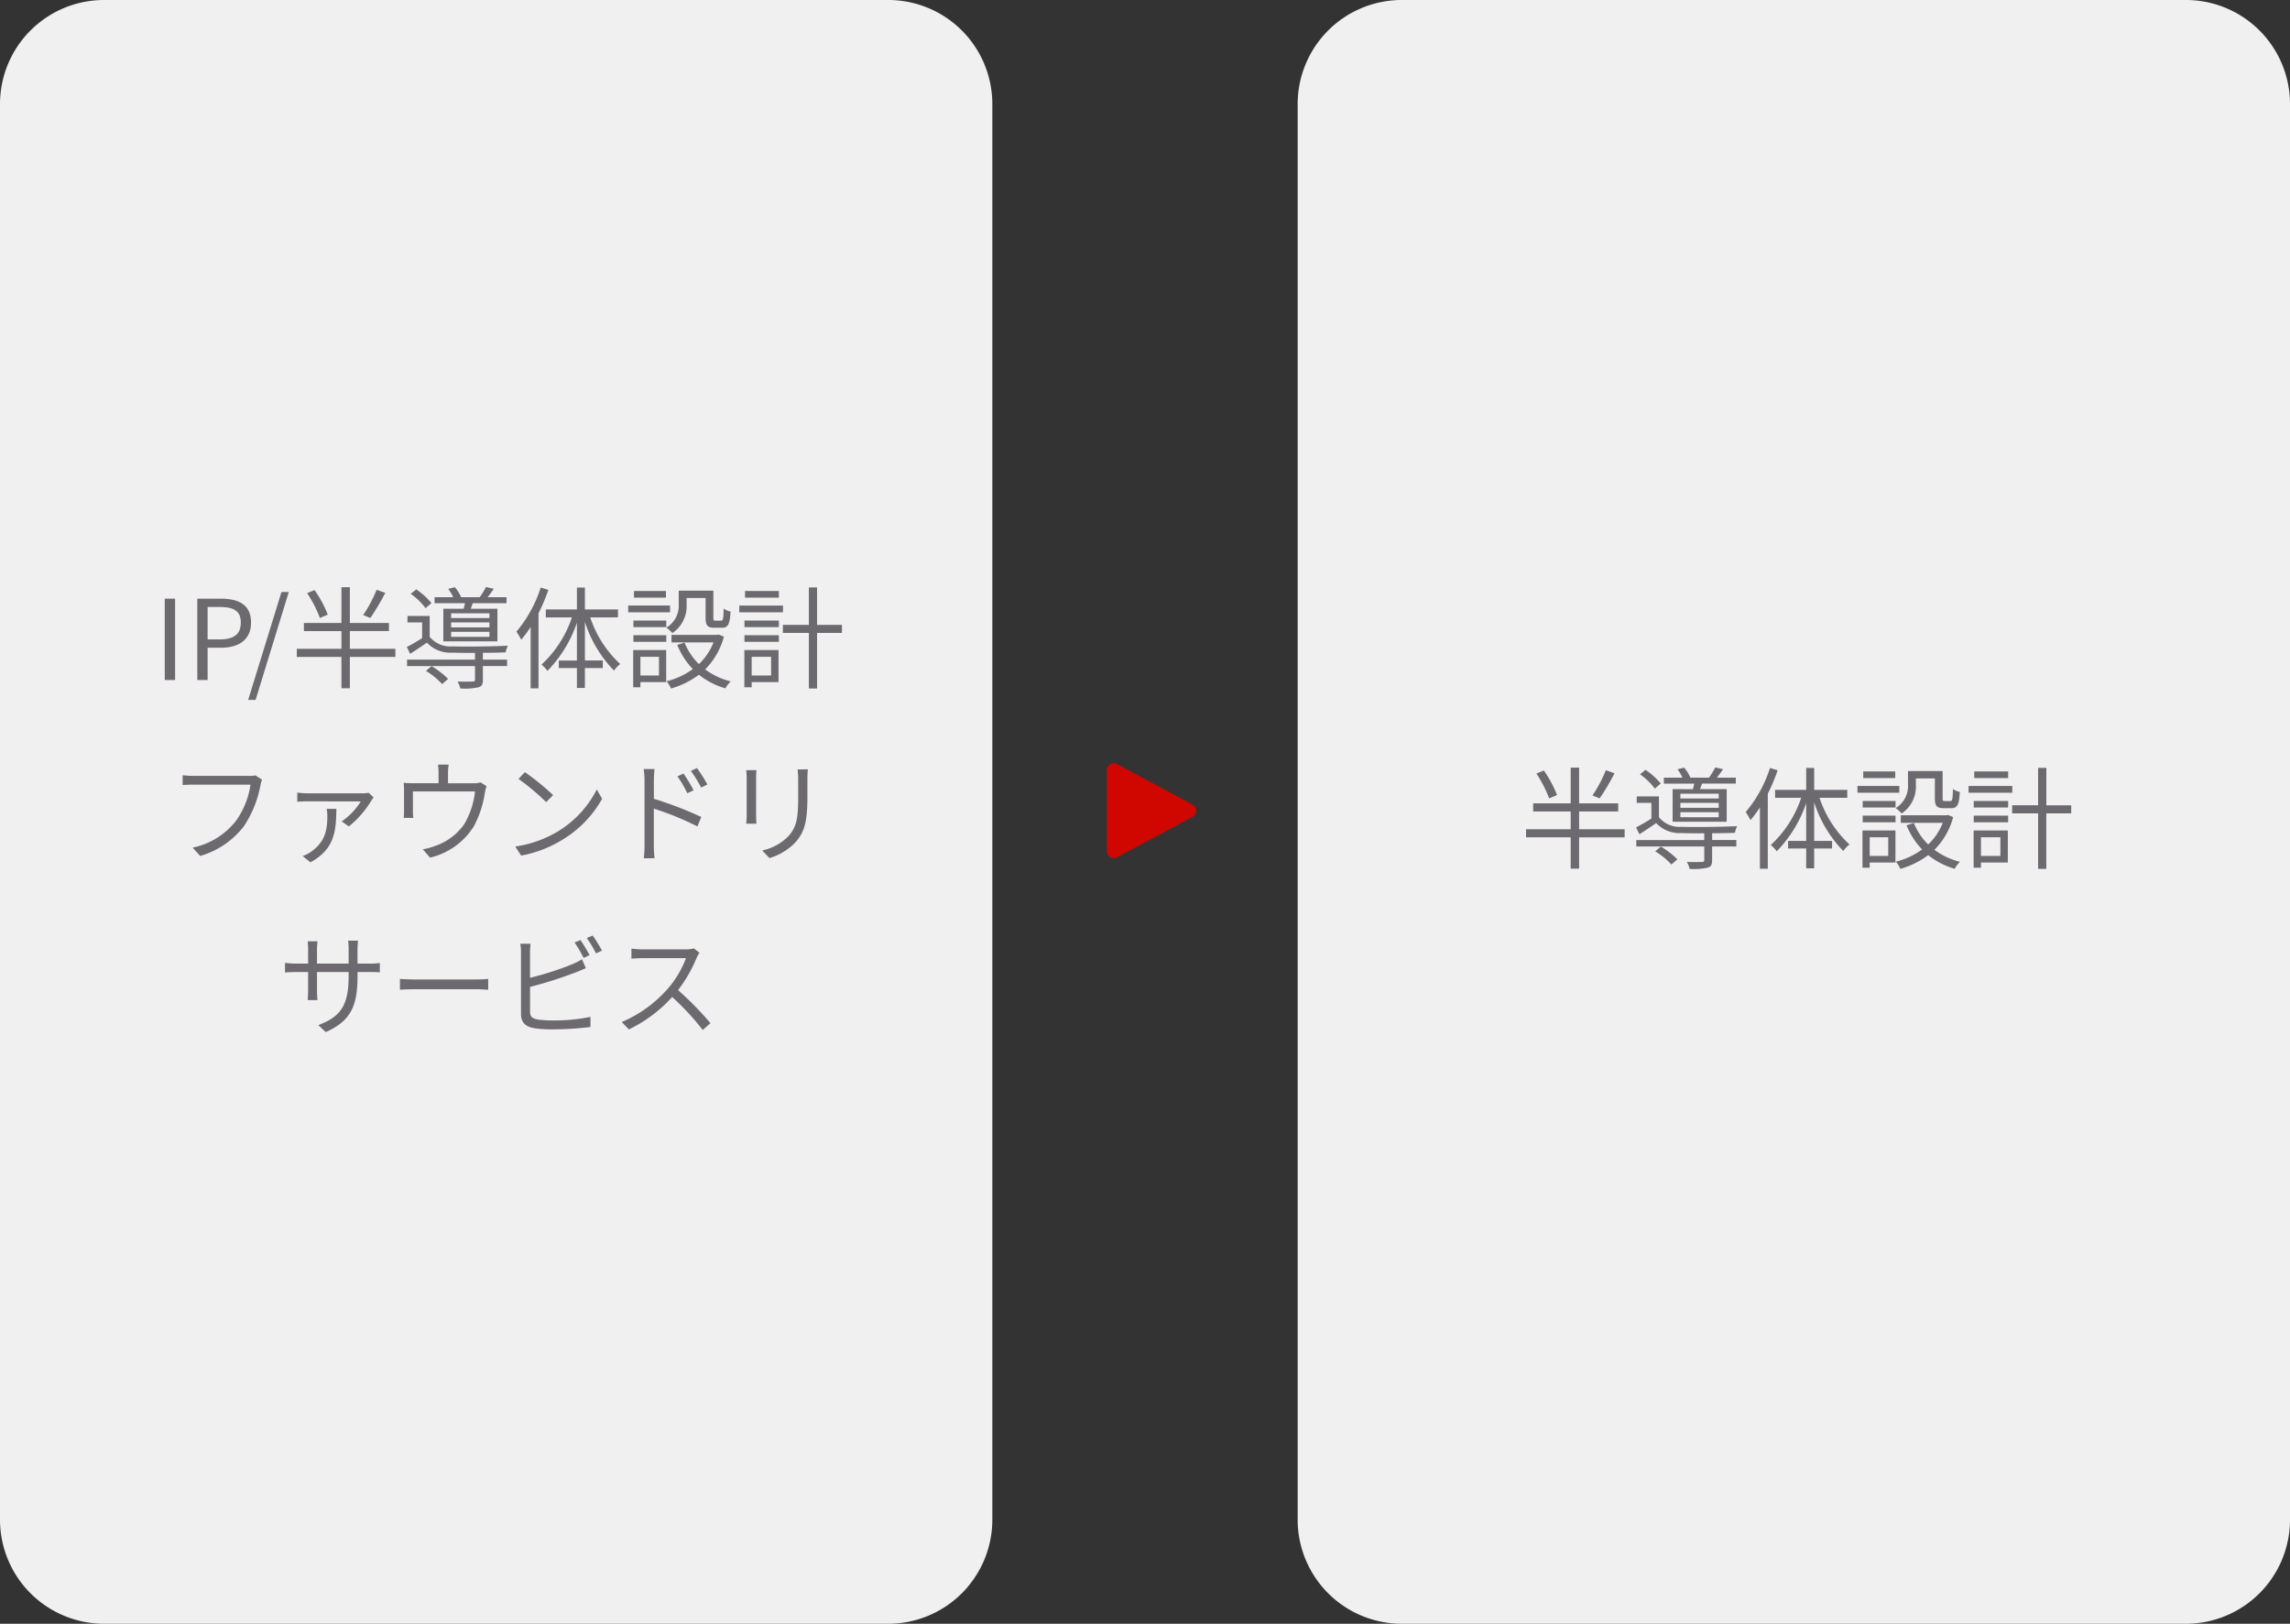 <svg xmlns="http://www.w3.org/2000/svg" width="330" height="234" viewBox="0 0 330 234">
  <rect x="0" y="0" width="330" height="234" fill="#333333" stroke="none"/>
  <g id="Group_56615" data-name="Group 56615" transform="translate(-495 -13137)">
    <path id="Path_96758" data-name="Path 96758" d="M15,0H128a15,15,0,0,1,15,15V219a15,15,0,0,1-15,15H15A15,15,0,0,1,0,219V15A15,15,0,0,1,15,0Z" transform="translate(495 13137)" fill="#f0f0f0"/>
    <path id="Path_96759" data-name="Path 96759" d="M4.744,19H6.232V7.272H4.744Zm4.688,0H10.92V14.344h1.936c2.56,0,4.32-1.152,4.32-3.632,0-2.56-1.76-3.44-4.4-3.44H9.432Zm1.488-5.856V8.472H12.6c2.064,0,3.1.544,3.1,2.24,0,1.68-.976,2.432-3.04,2.432Zm5.84,8.72h1.072L22.616,6.312H21.56ZM35.272,5.992A19.8,19.8,0,0,1,33.336,9.64l1.04.416A34.856,34.856,0,0,0,36.52,6.44Zm-7.04,3.584a16.478,16.478,0,0,0-1.9-3.536l-1.072.432a17.781,17.781,0,0,1,1.84,3.584ZM37.976,14.5h-6.56v-2.56h5.632V10.776H31.416V5.624H30.2v5.152H24.792v1.168H30.2V14.5H23.768v1.168H30.2v4.512h1.216V15.672h6.56Zm13.552-4.432h-5.52V9.384h5.52Zm0,1.344h-5.52V10.7h5.52Zm0,1.36h-5.52v-.72h5.52Zm-6.64-4.048v4.7H52.68v-4.7H48.84l.288-.8h4.864V7.064h-2.72c.272-.352.592-.768.88-1.216l-1.12-.256a11.337,11.337,0,0,1-.9,1.472H47.448a5.357,5.357,0,0,0-.9-1.44l-.96.24a6.12,6.12,0,0,1,.72,1.2H43.624v.864h4.384c-.064.256-.128.544-.192.8Zm-1.712-.816a10.251,10.251,0,0,0-2.192-1.968l-.8.64a9.482,9.482,0,0,1,2.144,2.064Zm-.8,9.776a10.446,10.446,0,0,1,2.336,1.9l.864-.752A12.428,12.428,0,0,0,43.192,17Zm8.208-2.608c1.248,0,2.448-.032,3.28-.064a4.228,4.228,0,0,1,.32-.96c-2.032.112-6.16.16-8,.1a3.853,3.853,0,0,1-3.264-1.376V9.768h-3.2V10.7h2.112v2.256a23.462,23.462,0,0,1-2.208,1.28l.48.992c.848-.544,1.632-1.072,2.416-1.616a4.6,4.6,0,0,0,3.68,1.44c.8.032,2,.048,3.248.032v.976H39.656v.928h9.792v1.952c0,.208-.064.272-.336.272-.256.016-1.152.032-2.176,0a3.583,3.583,0,0,1,.4,1.008,9.538,9.538,0,0,0,2.624-.176c.5-.16.624-.464.624-1.088V16.984h3.488v-.928H50.584ZM58.92,5.672a18.608,18.608,0,0,1-3.5,6.352,8.9,8.9,0,0,1,.688,1.168,17.146,17.146,0,0,0,1.36-1.84V20.2H58.6V9.384a26.976,26.976,0,0,0,1.424-3.376Zm11.136,4.3V8.824H65.288V5.672H64.136V8.824h-4.48V9.976h3.76a16.278,16.278,0,0,1-4.384,6.8,5.724,5.724,0,0,1,.864.9,18.435,18.435,0,0,0,4.24-6.928v5.44H61.528v1.088h2.608v2.864h1.152V17.272h2.576V16.184H65.288V10.632A18.016,18.016,0,0,0,69.48,17.64a4.2,4.2,0,0,1,.9-.944,15.935,15.935,0,0,1-4.32-6.72Zm6.912-3.808H72.36v.96h4.608Zm.592,2.1H71.528V9.24H77.56Zm-1.6,7.392v2.688H73.288V15.656ZM77,14.68H72.248v5.36h1.04V19.3H77ZM72.28,13.5h4.736v-.96H72.28Zm0-2.128h4.736v-.944H72.28Zm7.664-4.192H82.68v2.848c0,1.136.288,1.44,1.264,1.44h1.1c.848,0,1.136-.464,1.232-2.336a2.641,2.641,0,0,1-.992-.432c-.032,1.536-.1,1.744-.384,1.744h-.8c-.256,0-.3-.064-.3-.416V6.12H78.808V8.04a3.69,3.69,0,0,1-1.776,3.408,5.79,5.79,0,0,1,.864.784,4.689,4.689,0,0,0,2.048-4.176Zm4.608,5.264-.208.048H77.768v1.088h6.048a8.52,8.52,0,0,1-2.1,3.12,8.954,8.954,0,0,1-2.064-3.088l-1.056.32a10.8,10.8,0,0,0,2.24,3.488,10.885,10.885,0,0,1-3.776,1.76,4.146,4.146,0,0,1,.64,1.04,12.245,12.245,0,0,0,4.016-1.984A10.9,10.9,0,0,0,85.528,20.2a5.1,5.1,0,0,1,.768-1.008,10.159,10.159,0,0,1-3.68-1.728,10.383,10.383,0,0,0,2.7-4.72ZM93.24,6.168H88.36v.96h4.88Zm.592,2.1h-6.3V9.24h6.3ZM92.12,15.656v2.688h-2.8V15.656Zm1.072-.976H88.264v5.36H89.32V19.3h3.872ZM88.28,13.5h4.96v-.96H88.28Zm0-2.128h4.96v-.944H88.28Zm14.048-.32H98.744V5.656H97.56v5.392H93.816v1.168H97.56v8h1.184v-8h3.584ZM17.8,32.736a3.285,3.285,0,0,1-.848.08H8.92c-.528,0-1.152-.048-1.6-.1v1.408c.416-.016.96-.048,1.6-.048H17.1A11.975,11.975,0,0,1,15,39.3a10.677,10.677,0,0,1-6.24,3.856l1.088,1.2a12.229,12.229,0,0,0,6.3-4.288,15.9,15.9,0,0,0,2.384-5.9,3.374,3.374,0,0,1,.24-.8Zm10.272,4.832a6.512,6.512,0,0,1,.1.944c0,2.1-.3,3.856-2.464,5.312a4.7,4.7,0,0,1-1.1.544l1.136.9c3.376-1.872,3.7-4.288,3.728-7.7Zm6.048-2.32a5.141,5.141,0,0,1-.88.08h-7.9a11.463,11.463,0,0,1-1.5-.112v1.328c.5-.048,1.024-.064,1.5-.064l7.648.016a9.631,9.631,0,0,1-2.752,2.88l1.04.72a14.014,14.014,0,0,0,3.248-3.744,4.309,4.309,0,0,1,.32-.432Zm16.128-1.5a3.145,3.145,0,0,1-1.1.128H45.56V32.384a7.148,7.148,0,0,1,.1-1.2H44.12a8.976,8.976,0,0,1,.08,1.2v1.488H40.664a14.175,14.175,0,0,1-1.488-.064,10.711,10.711,0,0,1,.048,1.232v2.816c0,.3-.016.736-.048,1.008h1.392a5.838,5.838,0,0,1-.064-.944V35.056h8.944a11.785,11.785,0,0,1-1.52,4.672,8.443,8.443,0,0,1-4.336,3.216,8.521,8.521,0,0,1-1.664.448l1.04,1.2A10.129,10.129,0,0,0,49.3,40.048a14.714,14.714,0,0,0,1.568-4.8c.064-.3.16-.72.24-.96Zm6.384-1.472-.912.976A33.23,33.23,0,0,1,59.7,36.592l1.008-1.008A35.036,35.036,0,0,0,56.632,32.272Zm-1.376,10.72L56.1,44.3a17.247,17.247,0,0,0,6.288-2.5,15.959,15.959,0,0,0,5.376-5.68L67,34.768a15.072,15.072,0,0,1-5.344,5.888A16.521,16.521,0,0,1,55.256,42.992Zm27.68-8.944a21.607,21.607,0,0,0-1.5-2.368l-.88.416a17.264,17.264,0,0,1,1.488,2.4Zm-1.984.848A21.446,21.446,0,0,0,79.5,32.48l-.88.4a15.879,15.879,0,0,1,1.424,2.432Zm-5.728-1.408c0-.48.048-1.168.1-1.664H73.752a10.1,10.1,0,0,1,.128,1.664V42.8a17.519,17.519,0,0,1-.1,1.888H75.32a18.648,18.648,0,0,1-.1-1.888V37.536A41,41,0,0,1,81.5,40.1l.56-1.36a52.014,52.014,0,0,0-6.832-2.624Zm13.312-1.5c.032.3.064.864.064,1.152v5.328c0,.48-.048.992-.064,1.232h1.472c-.032-.288-.048-.816-.048-1.216V33.136c0-.384.016-.848.048-1.152Zm7.408-.112c.032.384.08.848.08,1.376v2.528c0,3.024-.192,4.32-1.344,5.648a7.382,7.382,0,0,1-3.84,2.128l1.04,1.1a8.546,8.546,0,0,0,3.808-2.336c1.152-1.376,1.664-2.64,1.664-6.48V33.248c0-.528.032-.992.064-1.376ZM32.52,59.864v-2a12.131,12.131,0,0,1,.08-1.312H31.16a8.92,8.92,0,0,1,.08,1.312v2H26.68V57.816a9.876,9.876,0,0,1,.08-1.168H25.336c.016.16.064.656.064,1.168v2.048H23.688a11.805,11.805,0,0,1-1.616-.112v1.392c.192-.016.912-.064,1.616-.064H25.4v2.592c0,.608-.048,1.3-.064,1.456h1.408c-.016-.16-.064-.864-.064-1.456V61.08h4.56v.672c0,4.48-1.456,5.856-4.368,6.976l1.072,1.008c3.664-1.632,4.576-3.824,4.576-8.1v-.56h1.76c.7,0,1.3.032,1.456.048V59.784a11.221,11.221,0,0,1-1.456.08Zm6.112,3.776c.5-.048,1.344-.08,2.224-.08H49.64c.72,0,1.392.064,1.712.08V62.072c-.352.032-.928.08-1.728.08H40.856c-.9,0-1.744-.048-2.224-.08ZM65.96,58.648a22.405,22.405,0,0,0-1.312-2.176l-.848.352a18.284,18.284,0,0,1,1.3,2.224Zm-8.576,4.576a61.339,61.339,0,0,0,6.544-2.08c.48-.176,1.056-.432,1.5-.624l-.56-1.28a10.589,10.589,0,0,1-1.408.72,43.582,43.582,0,0,1-6.08,1.952V58.3a10.625,10.625,0,0,1,.08-1.3H55.976a6.968,6.968,0,0,1,.1,1.3v8.8c0,1.3.688,1.856,1.92,2.08a16.814,16.814,0,0,0,2.56.16A44.735,44.735,0,0,0,66.088,69V67.544a26.186,26.186,0,0,1-5.472.512,15.205,15.205,0,0,1-2.112-.128c-.784-.16-1.12-.368-1.12-1.184Zm8.176-7.04a16.82,16.82,0,0,1,1.328,2.208l.864-.4a22.893,22.893,0,0,0-1.344-2.176Zm15.424,1.488a4.262,4.262,0,0,1-1.2.144H73.608c-.48,0-1.392-.08-1.616-.112V59.16c.176-.016,1.056-.08,1.616-.08h6.24a14.257,14.257,0,0,1-2.656,4.448A18.3,18.3,0,0,1,70.6,68.28l1.024,1.072a20.284,20.284,0,0,0,6.24-4.672,36.942,36.942,0,0,1,4.4,4.752l1.12-.976a45.885,45.885,0,0,0-4.672-4.768A20.25,20.25,0,0,0,81.4,59a4.59,4.59,0,0,1,.4-.7Z" transform="translate(514 13216)" fill="#6c6a6f"/>
    <path id="Path_96760" data-name="Path 96760" d="M15,0H128a15,15,0,0,1,15,15V219a15,15,0,0,1-15,15H15A15,15,0,0,1,0,219V15A15,15,0,0,1,15,0Z" transform="translate(682 13137)" fill="#f0f0f0"/>
    <path id="Path_96762" data-name="Path 96762" d="M28.416,5.992A19.8,19.8,0,0,1,26.48,9.64l1.04.416A34.857,34.857,0,0,0,29.664,6.44Zm-7.04,3.584a16.478,16.478,0,0,0-1.9-3.536L18.4,6.472a17.781,17.781,0,0,1,1.84,3.584ZM31.12,14.5H24.56v-2.56h5.632V10.776H24.56V5.624H23.344v5.152H17.936v1.168h5.408V14.5H16.912v1.168h6.432v4.512H24.56V15.672h6.56Zm13.552-4.432h-5.52V9.384h5.52Zm0,1.344h-5.52V10.7h5.52Zm0,1.36h-5.52v-.72h5.52Zm-6.64-4.048v4.7h7.792v-4.7h-3.84l.288-.8h4.864V7.064h-2.72c.272-.352.592-.768.88-1.216l-1.12-.256a11.337,11.337,0,0,1-.9,1.472H40.592a5.357,5.357,0,0,0-.9-1.44l-.96.24a6.12,6.12,0,0,1,.72,1.2H36.768v.864h4.384c-.064.256-.128.544-.192.8ZM36.32,7.912a10.251,10.251,0,0,0-2.192-1.968l-.8.64a9.482,9.482,0,0,1,2.144,2.064Zm-.8,9.776a10.446,10.446,0,0,1,2.336,1.9l.864-.752A12.428,12.428,0,0,0,36.336,17Zm8.208-2.608c1.248,0,2.448-.032,3.28-.064a4.228,4.228,0,0,1,.32-.96c-2.032.112-6.16.16-8,.1a3.853,3.853,0,0,1-3.264-1.376V9.768h-3.2V10.7h2.112v2.256a23.462,23.462,0,0,1-2.208,1.28l.48.992c.848-.544,1.632-1.072,2.416-1.616a4.6,4.6,0,0,0,3.68,1.44c.8.032,2,.048,3.248.032v.976H32.8v.928h9.792v1.952c0,.208-.064.272-.336.272-.256.016-1.152.032-2.176,0a3.583,3.583,0,0,1,.4,1.008A9.538,9.538,0,0,0,43.1,20.04c.5-.16.624-.464.624-1.088V16.984h3.488v-.928H43.728Zm8.336-9.408a18.608,18.608,0,0,1-3.5,6.352,8.9,8.9,0,0,1,.688,1.168,17.146,17.146,0,0,0,1.36-1.84V20.2h1.136V9.384a26.976,26.976,0,0,0,1.424-3.376ZM63.2,9.976V8.824H58.432V5.672H57.28V8.824H52.8V9.976h3.76a16.278,16.278,0,0,1-4.384,6.8,5.724,5.724,0,0,1,.864.9,18.435,18.435,0,0,0,4.24-6.928v5.44H54.672v1.088H57.28v2.864h1.152V17.272h2.576V16.184H58.432V10.632a18.016,18.016,0,0,0,4.192,7.008,4.2,4.2,0,0,1,.9-.944,15.935,15.935,0,0,1-4.32-6.72Zm6.912-3.808H65.5v.96h4.608Zm.592,2.1H64.672V9.24H70.7Zm-1.6,7.392v2.688H66.432V15.656Zm1.04-.976H65.392v5.36h1.04V19.3h3.712ZM65.424,13.5H70.16v-.96H65.424Zm0-2.128H70.16v-.944H65.424Zm7.664-4.192h2.736v2.848c0,1.136.288,1.44,1.264,1.44h1.1c.848,0,1.136-.464,1.232-2.336a2.641,2.641,0,0,1-.992-.432c-.032,1.536-.1,1.744-.384,1.744h-.8c-.256,0-.3-.064-.3-.416V6.12H71.952V8.04a3.69,3.69,0,0,1-1.776,3.408,5.79,5.79,0,0,1,.864.784,4.689,4.689,0,0,0,2.048-4.176ZM77.7,12.44l-.208.048H70.912v1.088H76.96a8.52,8.52,0,0,1-2.1,3.12A8.954,8.954,0,0,1,72.8,13.608l-1.056.32a10.8,10.8,0,0,0,2.24,3.488,10.885,10.885,0,0,1-3.776,1.76,4.146,4.146,0,0,1,.64,1.04,12.245,12.245,0,0,0,4.016-1.984A10.9,10.9,0,0,0,78.672,20.2a5.1,5.1,0,0,1,.768-1.008,10.159,10.159,0,0,1-3.68-1.728,10.383,10.383,0,0,0,2.7-4.72Zm8.688-6.272H81.5v.96h4.88Zm.592,2.1h-6.3V9.24h6.3Zm-1.712,7.392v2.688h-2.8V15.656Zm1.072-.976H81.408v5.36h1.056V19.3h3.872ZM81.424,13.5h4.96v-.96h-4.96Zm0-2.128h4.96v-.944h-4.96Zm14.048-.32H91.888V5.656H90.7v5.392H86.96v1.168H90.7v8h1.184v-8h3.584Z" transform="translate(698 13242)" fill="#6c6a6f"/>
    <path id="Path_96761" data-name="Path 96761" d="M6.619,1.645a1,1,0,0,1,1.763,0l5.83,10.882A1,1,0,0,1,13.33,14H1.67a1,1,0,0,1-.881-1.472Z" transform="translate(668.5 13246.331) rotate(90)" fill="#d00600"/>
  </g>
</svg>
